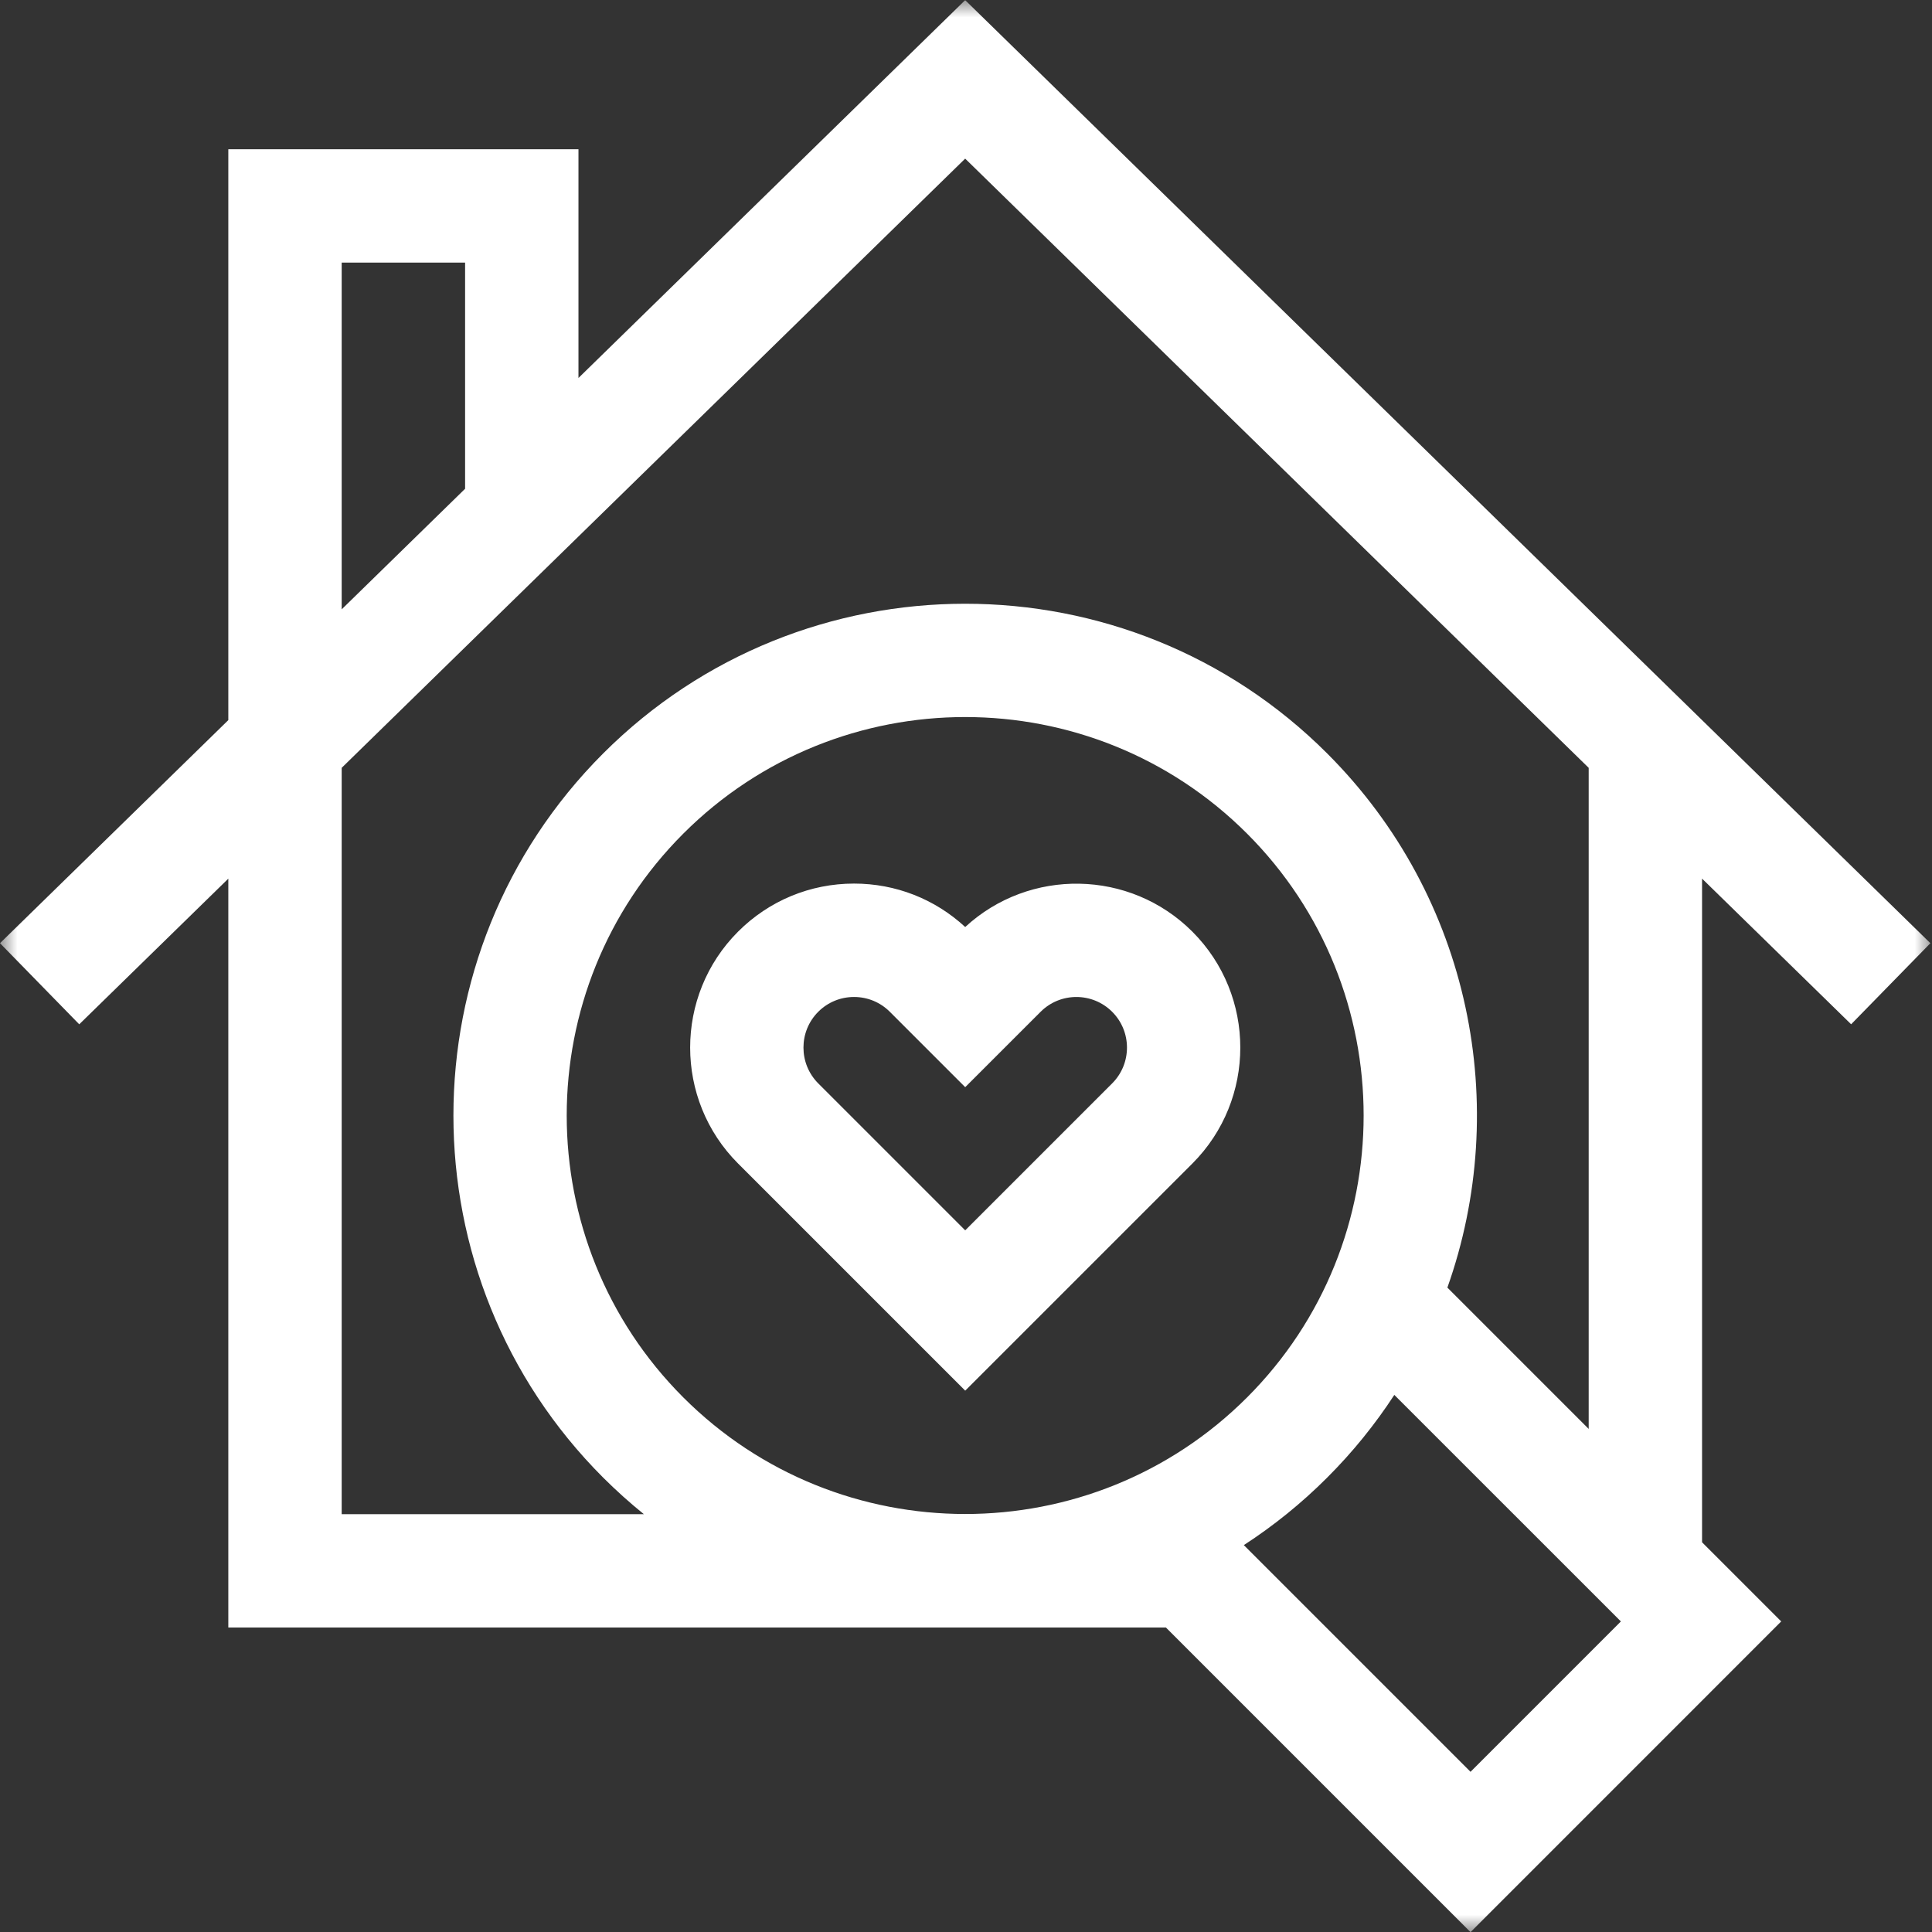 <?xml version="1.0" encoding="UTF-8"?> <svg xmlns="http://www.w3.org/2000/svg" width="56" height="56" viewBox="0 0 56 56" fill="none"><rect x="0" y="0" width="56" height="56" fill="#333333" stroke="none"/><g clip-path="url(#clip0_342_828)"><mask id="mask0_342_828" style="mask-type:luminance" maskUnits="userSpaceOnUse" x="0" y="0" width="56" height="57"><path d="M56 0.004H0V56.004H56V0.004Z" fill="white"></path></mask><g mask="url(#mask0_342_828)"><path d="M49.335 25.467L53.656 29.689L55.953 27.339L27.976 0.004L16.767 10.956V4.326H6.618V20.873L0 27.339L2.297 29.69L6.618 25.468V47.175H33.795L42.624 56.004L51.629 46.998L49.335 44.704V25.467ZM19.806 24.163C22.058 21.911 25.017 20.784 27.976 20.784C30.936 20.784 33.894 21.911 36.147 24.163C40.652 28.669 40.652 35.999 36.147 40.505C33.894 42.758 30.936 43.884 27.976 43.884C25.018 43.883 22.058 42.757 19.806 40.505C15.3 35.999 15.3 28.669 19.806 24.163ZM36.053 44.786C36.909 44.23 37.721 43.578 38.47 42.828C39.215 42.084 39.862 41.28 40.415 40.432L46.982 46.998L42.624 51.357L36.053 44.786ZM41.953 37.322C43.81 32.091 42.65 26.019 38.47 21.84C32.684 16.053 23.269 16.053 17.482 21.84C11.696 27.626 11.696 37.042 17.482 42.828C17.861 43.206 18.255 43.56 18.663 43.889H9.904V22.256L27.976 4.598L46.049 22.256V41.418L41.953 37.322ZM13.481 7.612V14.167L9.904 17.662V7.612H13.481Z" fill="white"></path><path d="M21.394 33.726L27.977 40.309L34.561 33.726C36.414 31.872 36.414 28.857 34.561 27.004C32.753 25.196 29.839 25.152 27.977 26.87C27.097 26.057 25.96 25.611 24.755 25.611C23.485 25.611 22.292 26.106 21.394 27.003C19.541 28.857 19.541 31.872 21.394 33.726ZM32.237 31.402L27.977 35.662L23.717 31.402C23.146 30.83 23.146 29.899 23.717 29.327C23.995 29.05 24.363 28.898 24.755 28.898C25.146 28.898 25.515 29.05 25.792 29.327L27.977 31.512L30.162 29.328C30.734 28.755 31.665 28.755 32.237 29.328C32.809 29.899 32.809 30.83 32.237 31.402Z" fill="white"></path></g></g><defs><clipPath id="clip0_342_828"><rect width="56" height="56" fill="white" transform="translate(0 0.004)"></rect></clipPath></defs></svg> 
